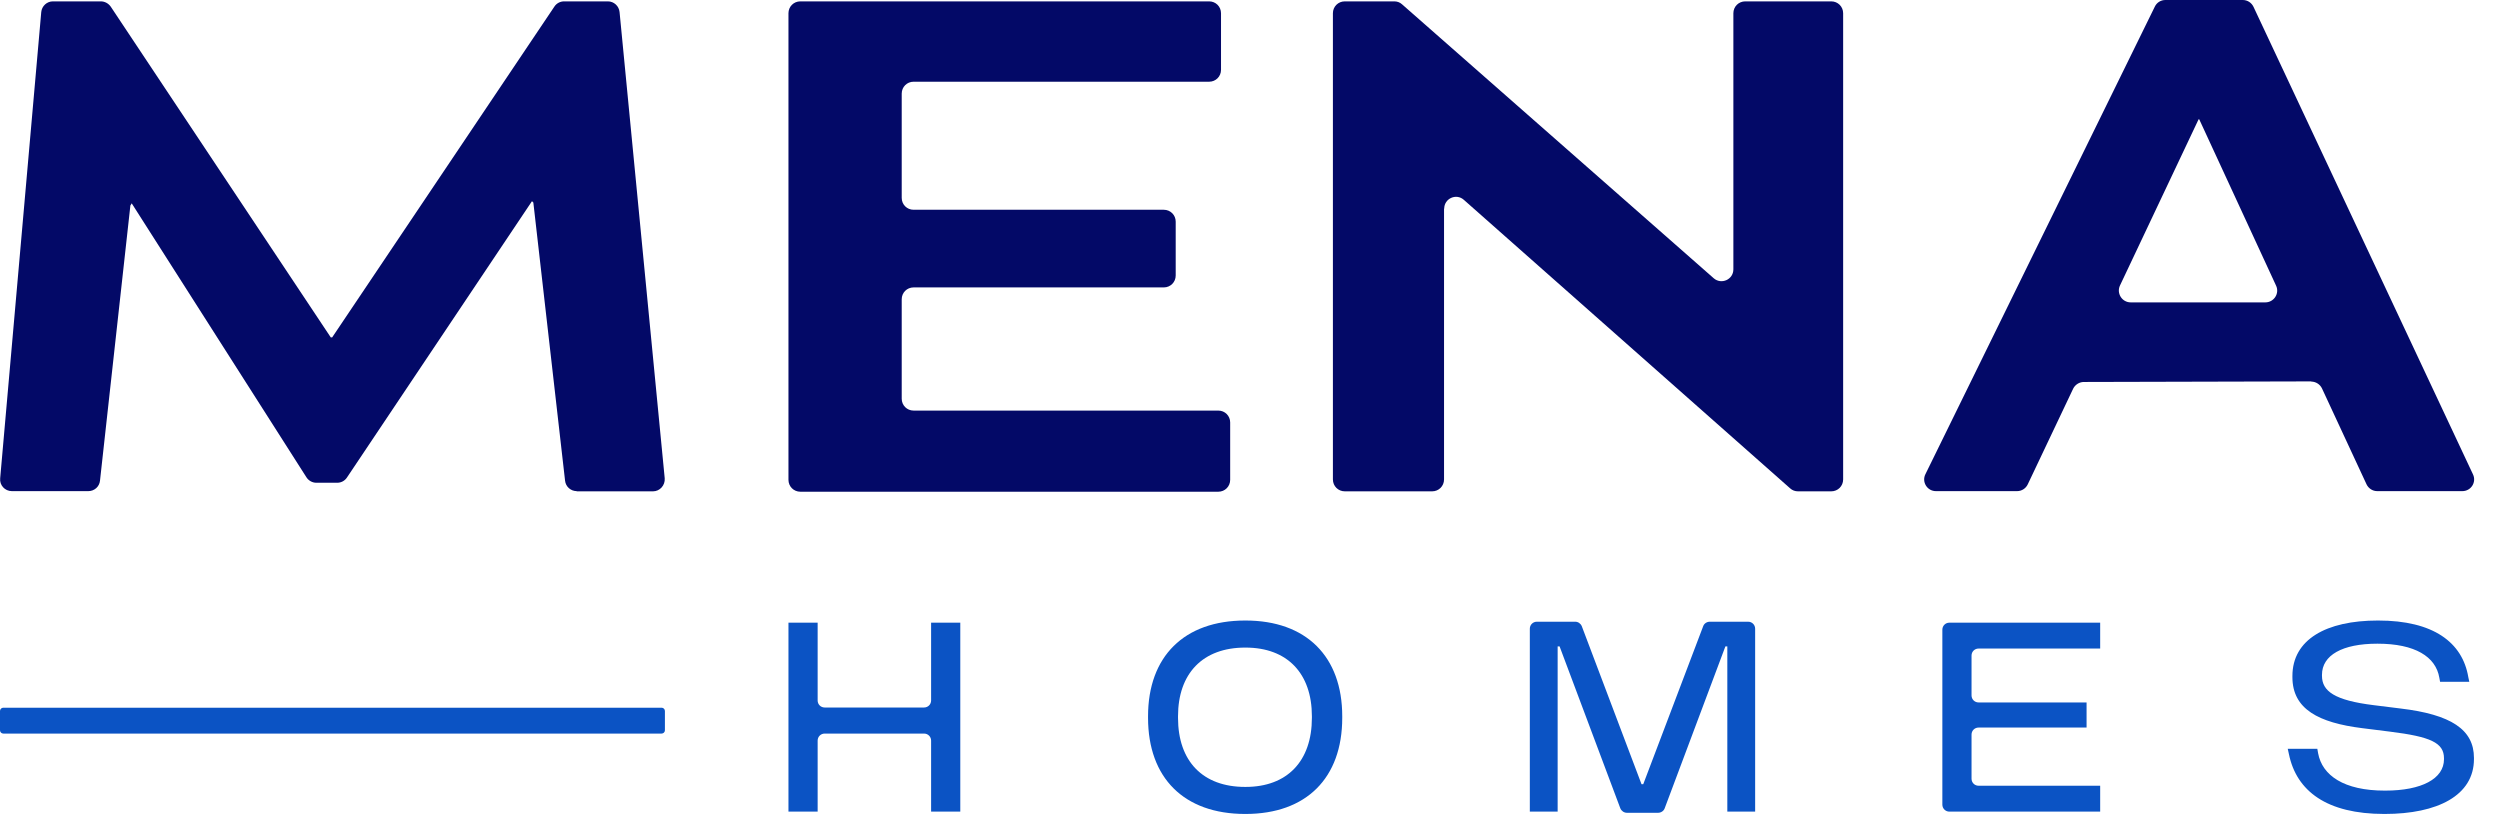 <svg width="86" height="28" viewBox="0 0 86 28" fill="none" xmlns="http://www.w3.org/2000/svg">
<g id="Mena-logo" clip-path="url(#clip0_1539_18987)">
<path id="Vector" d="M19.84 16.895C19.633 16.895 19.459 16.741 19.438 16.534L18.347 6.968L18.3 6.921L11.935 16.427C11.861 16.54 11.734 16.607 11.6 16.607H10.884C10.743 16.607 10.616 16.534 10.542 16.42L4.531 6.995L4.485 7.069L3.44 16.534C3.42 16.741 3.246 16.895 3.039 16.895H0.408C0.167 16.895 -0.02 16.688 0.006 16.453L1.419 0.415C1.439 0.208 1.613 0.047 1.82 0.047H3.467C3.601 0.047 3.728 0.114 3.809 0.228L11.379 11.607H11.426L19.07 0.228C19.144 0.114 19.271 0.047 19.405 0.047H20.911C21.119 0.047 21.293 0.208 21.313 0.415L22.866 16.453C22.886 16.694 22.698 16.902 22.464 16.902H19.833L19.84 16.895Z" fill="#030967"/>
<path id="Vector_2" d="M27.531 0.047H41.595C41.822 0.047 42.003 0.228 42.003 0.455V2.403C42.003 2.631 41.822 2.811 41.595 2.811H31.427C31.2 2.811 31.019 2.992 31.019 3.22V6.808C31.019 7.035 31.2 7.216 31.427 7.216H40.035C40.263 7.216 40.444 7.397 40.444 7.624V9.478C40.444 9.706 40.263 9.887 40.035 9.887H31.427C31.2 9.887 31.019 10.067 31.019 10.295V13.716C31.019 13.943 31.2 14.124 31.427 14.124H41.91C42.137 14.124 42.318 14.305 42.318 14.532V16.507C42.318 16.734 42.137 16.915 41.91 16.915H27.531C27.304 16.915 27.123 16.734 27.123 16.507V0.455C27.123 0.228 27.304 0.047 27.531 0.047Z" fill="#030967"/>
<path id="Vector_3" d="M49.675 7.176V16.493C49.675 16.721 49.494 16.902 49.266 16.902H46.261C46.033 16.902 45.852 16.721 45.852 16.493V0.455C45.852 0.228 46.033 0.047 46.261 0.047H47.961C48.062 0.047 48.155 0.08 48.229 0.147L58.952 9.572C59.213 9.8 59.628 9.619 59.628 9.264V0.455C59.628 0.228 59.809 0.047 60.037 0.047H62.995C63.223 0.047 63.404 0.228 63.404 0.455V16.493C63.404 16.721 63.223 16.902 62.995 16.902H61.851C61.75 16.902 61.657 16.868 61.583 16.801L50.357 6.875C50.096 6.64 49.681 6.828 49.681 7.176H49.675Z" fill="#030967"/>
<path id="Vector_4" d="M79.508 13.12L71.683 13.14C71.529 13.14 71.382 13.234 71.315 13.374L69.755 16.661C69.689 16.801 69.548 16.895 69.387 16.895H66.596C66.295 16.895 66.101 16.58 66.234 16.313L74.126 0.228C74.193 0.087 74.334 0 74.488 0H77.152C77.313 0 77.453 0.094 77.52 0.234L85.071 16.319C85.198 16.587 85.004 16.895 84.703 16.895H81.777C81.617 16.895 81.476 16.801 81.409 16.661L79.876 13.361C79.809 13.22 79.662 13.127 79.508 13.127V13.12ZM75.632 4.103L72.928 9.82C72.801 10.088 72.995 10.402 73.296 10.402H77.928C78.223 10.402 78.424 10.094 78.297 9.826L75.653 4.103H75.626H75.632Z" fill="#030967"/>
<path id="Vector_5" d="M27.123 27.92V21.42H28.127V24.097C28.127 24.231 28.234 24.338 28.368 24.338H31.789C31.922 24.338 32.03 24.231 32.03 24.097V21.42H33.034V27.92H32.03V25.476C32.03 25.343 31.922 25.235 31.789 25.235H28.368C28.234 25.235 28.127 25.343 28.127 25.476V27.92H27.123Z" fill="#0B53C4"/>
<path id="Vector_6" d="M42.833 28C40.731 28 39.493 26.762 39.493 24.693V24.64C39.493 22.585 40.731 21.346 42.833 21.346H42.847C44.935 21.346 46.173 22.585 46.173 24.64V24.693C46.173 26.768 44.935 28 42.847 28H42.833ZM42.847 27.07C44.279 27.07 45.129 26.186 45.129 24.693V24.64C45.129 23.16 44.279 22.277 42.847 22.277H42.833C41.381 22.277 40.524 23.16 40.524 24.64V24.693C40.524 26.193 41.381 27.07 42.833 27.07H42.847Z" fill="#0B53C4"/>
<path id="Vector_7" d="M52.626 27.92V21.628C52.626 21.494 52.733 21.387 52.867 21.387H54.186C54.286 21.387 54.373 21.447 54.413 21.54L56.468 26.976H56.528L58.59 21.54C58.624 21.447 58.717 21.387 58.818 21.387H60.136C60.27 21.387 60.377 21.494 60.377 21.628V27.92H59.42V22.237H59.353L57.265 27.806C57.231 27.899 57.138 27.96 57.037 27.96H55.966C55.866 27.96 55.779 27.899 55.739 27.806L53.65 22.237H53.583V27.92H52.626Z" fill="#0B53C4"/>
<path id="Vector_8" d="M66.817 27.679V21.661C66.817 21.527 66.924 21.42 67.058 21.42H72.246V22.31H68.062C67.928 22.31 67.821 22.417 67.821 22.551V23.923C67.821 24.057 67.928 24.164 68.062 24.164H71.778V25.028H68.062C67.928 25.028 67.821 25.135 67.821 25.269V26.788C67.821 26.922 67.928 27.029 68.062 27.029H72.246V27.92H67.058C66.924 27.92 66.817 27.812 66.817 27.679Z" fill="#0B53C4"/>
<path id="Vector_9" d="M82.018 28C80.044 28 78.999 27.217 78.738 25.938L78.698 25.758H79.716L79.743 25.912C79.883 26.675 80.633 27.197 82.032 27.197H82.058C83.303 27.197 84.073 26.788 84.073 26.119V26.086C84.073 25.55 83.612 25.343 82.219 25.169L81.255 25.048C79.769 24.861 78.859 24.399 78.859 23.294V23.254C78.859 22.002 80.017 21.346 81.797 21.346H81.811C83.705 21.346 84.709 22.096 84.91 23.294L84.944 23.455H83.939L83.913 23.314C83.792 22.591 83.076 22.143 81.791 22.143H81.777C80.579 22.143 79.876 22.538 79.876 23.214V23.247C79.876 23.776 80.305 24.091 81.657 24.258L82.574 24.372C84.314 24.579 85.104 25.095 85.104 26.072V26.112C85.104 27.364 83.852 28 82.032 28H82.018Z" fill="#0B53C4"/>
<path id="Vector_10" d="M22.759 24.345H0.114C0.051 24.345 0 24.396 0 24.459V25.122C0 25.184 0.051 25.235 0.114 25.235H22.759C22.822 25.235 22.873 25.184 22.873 25.122V24.459C22.873 24.396 22.822 24.345 22.759 24.345Z" fill="#0B53C4"/>
</g>
<defs>
<clipPath id="clip0_1539_18987">
<rect width="85.111" height="28" fill="white"/>
</clipPath>
</defs>
</svg>
